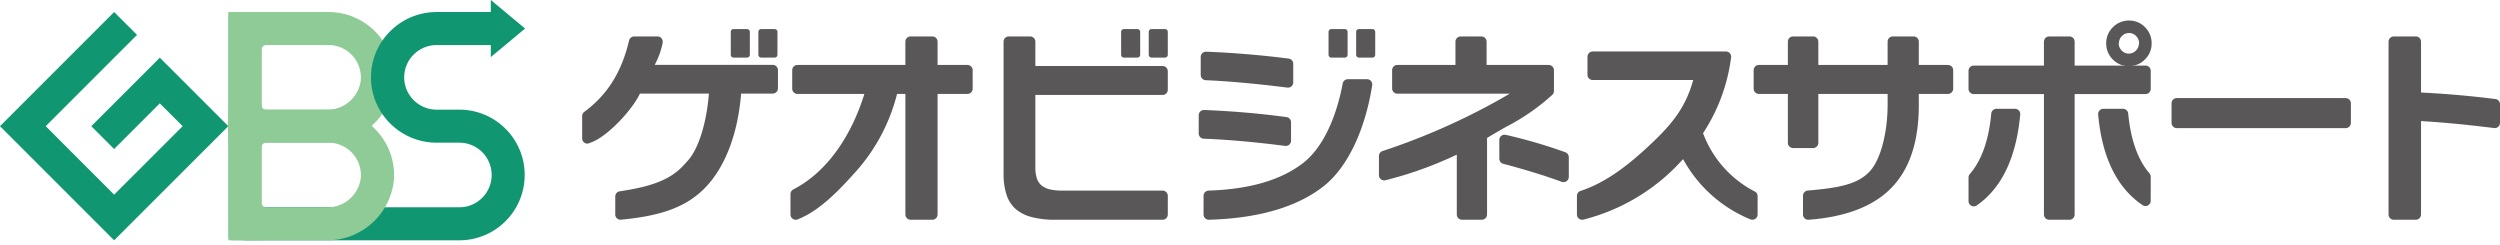 <svg xmlns="http://www.w3.org/2000/svg" width="408" height="40" viewBox="0 0 408 40">
  <g id="logo" transform="translate(-3638 -11652)">
    <rect id="長方形_1242" data-name="長方形 1242" width="408" height="40" transform="translate(3638 11652)" fill="#fff" opacity="0"/>
    <g id="グループ_5628" data-name="グループ 5628" transform="translate(3638 11652)">
      <g id="グループ_5599" data-name="グループ 5599">
        <path id="パス_98105" data-name="パス 98105" d="M35.679,22.363H19.726V1.78a.741.741,0,0,1,.744-.741H36.059a10.7,10.7,0,0,1,10.7,11.393A10.954,10.954,0,0,1,35.679,22.363Zm-9.787-5.391h9.931a5.452,5.452,0,0,0,5.512-4.745,5.289,5.289,0,0,0-5.276-5.8H25.892a.743.743,0,0,0-.744.741v9.062A.741.741,0,0,0,25.892,16.971Z" transform="translate(17.537 0.924)" fill="#8fcb97"/>
        <path id="パス_98106" data-name="パス 98106" d="M56.278,16.971h-3.7a5.3,5.3,0,0,1-3.746-1.545,5.238,5.238,0,0,1,0-7.452,5.3,5.3,0,0,1,3.746-1.545h10.7V1.039h-10.7A10.721,10.721,0,0,0,45,4.165a10.6,10.6,0,0,0,0,15.071,10.721,10.721,0,0,0,7.579,3.126h3.7a5.271,5.271,0,1,1,0,10.543H21.021v5.389H56.278a10.662,10.662,0,1,0,0-21.324Z" transform="translate(18.689 0.924)" fill="#119672"/>
        <path id="パス_98107" data-name="パス 98107" d="M35.679,30.8H20.47a.741.741,0,0,1-.744-.741V9.473H36.059a10.7,10.7,0,0,1,10.7,11.393A10.954,10.954,0,0,1,35.679,30.8Zm-9.787-5.389h9.933a5.45,5.45,0,0,0,5.51-4.745,5.288,5.288,0,0,0-5.276-5.8H25.892a.741.741,0,0,0-.744.741v9.062A.743.743,0,0,0,25.892,25.407Z" transform="translate(17.537 8.422)" fill="#8fcb97"/>
        <g id="グループ_5598" data-name="グループ 5598" transform="translate(0 1.963)">
          <path id="パス_98108" data-name="パス 98108" d="M26.08,8.489,14.9,19.667l3.725,3.727,7.452-7.452,3.731,3.725L18.628,30.844,7.46,19.667l14.9-14.9L18.628,1.039,0,19.667,18.628,38.295,37.263,19.667Z" transform="translate(0 -1.039)" fill="#119672"/>
        </g>
        <path id="パス_98109" data-name="パス 98109" d="M47.992,4.657,45.2,2.329,42.4,0V9.314L45.2,6.986Z" transform="translate(37.699)" fill="#119672"/>
        <rect id="長方形_1228" data-name="長方形 1228" width="5.422" height="37.257" transform="translate(37.263 1.962)" fill="#8fcb97"/>
      </g>
      <g id="グループ_5600" data-name="グループ 5600" transform="translate(96.156 19.61)">
        <path id="パス_98110" data-name="パス 98110" d="M50.9,10.381" transform="translate(-50.902 -10.381)" fill="#24865e"/>
      </g>
      <g id="グループ_5624" data-name="グループ 5624" transform="translate(95.011 3.353)">
        <g id="グループ_5601" data-name="グループ 5601" transform="translate(33.993 2.599)">
          <path id="パス_98111" data-name="パス 98111" d="M87.9,33.062a.855.855,0,0,1-.854-.856V12.526h-1.36a30.048,30.048,0,0,1-6.619,12.556c-2.73,3.051-5.962,6.5-9.606,7.921a.852.852,0,0,1-.312.059.855.855,0,0,1-.854-.856V28.874a.858.858,0,0,1,.463-.761c5.635-2.9,9.536-8.93,11.595-15.587H69.43a.856.856,0,0,1-.854-.856V8.656A.856.856,0,0,1,69.43,7.8H87.042V4a.854.854,0,0,1,.854-.854h3.551A.854.854,0,0,1,92.3,4V7.8h4.87a.856.856,0,0,1,.856.856v3.015a.856.856,0,0,1-.856.856H92.3v19.68a.855.855,0,0,1-.854.856Z" transform="translate(-68.291 -3.151)" fill="#595757"/>
        </g>
        <g id="グループ_5602" data-name="グループ 5602" transform="translate(24.251 1.393)">
          <path id="長方形_1229" data-name="長方形 1229" d="M.453,0H2.658a.453.453,0,0,1,.453.453V4.2a.452.452,0,0,1-.452.452H.452A.452.452,0,0,1,0,4.2V.453A.453.453,0,0,1,.453,0Z" fill="#595757"/>
        </g>
        <g id="グループ_5603" data-name="グループ 5603" transform="translate(28.758 1.393)">
          <path id="長方形_1230" data-name="長方形 1230" d="M.452,0H2.658a.453.453,0,0,1,.453.453V4.2a.452.452,0,0,1-.452.452H.453A.453.453,0,0,1,0,4.2V.452A.452.452,0,0,1,.452,0Z" fill="#595757"/>
        </g>
        <g id="グループ_5604" data-name="グループ 5604" transform="translate(0 2.599)">
          <path id="パス_98112" data-name="パス 98112" d="M56.551,33.062a.852.852,0,0,1-.854-.856V29.265a.856.856,0,0,1,.727-.846c4.566-.68,8.089-1.664,10.437-4.262l.606-.661c1.985-2.15,3.181-6.723,3.51-11.026H59.722c-1.133,2.492-5.274,7.08-8.1,8.023a1.569,1.569,0,0,1-.474.144.85.85,0,0,1-.854-.856V16.146a.849.849,0,0,1,.346-.688c3.772-2.79,6.1-6.493,7.311-11.65a.857.857,0,0,1,.833-.657H62.6a.857.857,0,0,1,.684.342.96.96,0,0,1,.136.752,12.7,12.7,0,0,1-1.285,3.538H81.392a.854.854,0,0,1,.854.854v2.977a.856.856,0,0,1-.854.856H76.236C75.743,18.683,73.8,24.265,70.4,27.8c-3.013,3.1-7,4.617-13.773,5.253A.6.6,0,0,1,56.551,33.062Z" transform="translate(-50.296 -3.151)" fill="#595757"/>
        </g>
        <g id="グループ_5605" data-name="グループ 5605" transform="translate(68.775 2.599)">
          <path id="パス_98113" data-name="パス 98113" d="M95.111,33.062a14.938,14.938,0,0,1-3.8-.429,6.536,6.536,0,0,1-2.6-1.292A5.186,5.186,0,0,1,87.2,29.035a10.807,10.807,0,0,1-.5-3.487V4a.855.855,0,0,1,.856-.854h3.476A.854.854,0,0,1,91.888,4V7.97h20.759a.856.856,0,0,1,.856.856v3.015a.856.856,0,0,1-.856.856H91.888V24.58a5.318,5.318,0,0,0,.268,1.793,2.464,2.464,0,0,0,.807,1.141,3.261,3.261,0,0,0,1.307.591,8.579,8.579,0,0,0,1.983.2h16.393a.855.855,0,0,1,.856.856v3.047a.855.855,0,0,1-.856.856Z" transform="translate(-86.703 -3.151)" fill="#595757"/>
        </g>
        <g id="グループ_5606" data-name="グループ 5606" transform="translate(87.956 1.393)">
          <path id="長方形_1231" data-name="長方形 1231" d="M.452,0H2.658a.453.453,0,0,1,.453.453V4.2a.452.452,0,0,1-.452.452H.453A.453.453,0,0,1,0,4.2V.452A.452.452,0,0,1,.452,0Z" fill="#595757"/>
        </g>
        <g id="グループ_5607" data-name="グループ 5607" transform="translate(92.463 1.393)">
          <path id="長方形_1232" data-name="長方形 1232" d="M.452,0H2.658a.452.452,0,0,1,.452.452V4.2a.452.452,0,0,1-.452.452H.453A.453.453,0,0,1,0,4.2V.452A.452.452,0,0,1,.452,0Z" fill="#595757"/>
        </g>
        <g id="グループ_5608" data-name="グループ 5608" transform="translate(121.807 1.393)">
          <path id="長方形_1233" data-name="長方形 1233" d="M.452,0H2.658a.453.453,0,0,1,.453.453V4.2a.452.452,0,0,1-.452.452H.453A.453.453,0,0,1,0,4.2V.452A.452.452,0,0,1,.452,0Z" fill="#595757"/>
        </g>
        <g id="グループ_5609" data-name="グループ 5609" transform="translate(126.314 1.393)">
          <path id="長方形_1234" data-name="長方形 1234" d="M.452,0H2.658a.453.453,0,0,1,.453.453V4.2a.452.452,0,0,1-.452.452H.453A.453.453,0,0,1,0,4.2V.452A.452.452,0,0,1,.452,0Z" fill="#595757"/>
        </g>
        <g id="グループ_5610" data-name="グループ 5610" transform="translate(100.62 14.6)">
          <path id="パス_98114" data-name="パス 98114" d="M117.663,15.362c-4.94-.637-9.407-1.031-13.278-1.173a.856.856,0,0,1-.824-.856V10.358a.854.854,0,0,1,.856-.854h.032c4.566.178,9.09.567,13.437,1.156a.855.855,0,0,1,.741.848v3.005a.853.853,0,0,1-.289.642.866.866,0,0,1-.565.212A1.064,1.064,0,0,1,117.663,15.362Z" transform="translate(-103.561 -9.504)" fill="#595757"/>
        </g>
        <g id="グループ_5611" data-name="グループ 5611" transform="translate(100.945 5.085)">
          <path id="パス_98115" data-name="パス 98115" d="M117.873,10.323c-5.072-.637-9.555-1.043-13.323-1.205a.853.853,0,0,1-.816-.854V5.323a.854.854,0,0,1,.854-.856l.034,0c4.428.172,8.958.55,13.465,1.122a.852.852,0,0,1,.746.848V9.475a.851.851,0,0,1-.854.856A.664.664,0,0,1,117.873,10.323Z" transform="translate(-103.733 -4.467)" fill="#595757"/>
        </g>
        <g id="グループ_5612" data-name="グループ 5612" transform="translate(297.889 11.691)">
          <path id="パス_98116" data-name="パス 98116" d="M222.129,13.82c-5.072-.638-9.555-1.043-13.323-1.205a.853.853,0,0,1-.816-.854V8.82a.854.854,0,0,1,.854-.856l.034,0c4.428.172,8.96.55,13.465,1.12a.854.854,0,0,1,.746.848v3.038a.851.851,0,0,1-.854.856A.68.68,0,0,1,222.129,13.82Z" transform="translate(-207.989 -7.964)" fill="#595757"/>
        </g>
        <g id="グループ_5613" data-name="グループ 5613" transform="translate(130.033 2.599)">
          <path id="パス_98117" data-name="パス 98117" d="M132.691,33.062a.853.853,0,0,1-.854-.856V22.434a61.98,61.98,0,0,1-11.642,4.179.794.794,0,0,1-.208.026.867.867,0,0,1-.527-.179.858.858,0,0,1-.329-.676V22.663a.857.857,0,0,1,.586-.812,108.244,108.244,0,0,0,20.774-9.366H122.135a.853.853,0,0,1-.854-.854V8.656a.855.855,0,0,1,.854-.856h9.483V4a.854.854,0,0,1,.854-.854h3.37A.855.855,0,0,1,136.7,4V7.8h10.137a.856.856,0,0,1,.854.856v3.4a.853.853,0,0,1-.255.61,34.931,34.931,0,0,1-7.556,5.231c-1,.572-2.033,1.164-3.106,1.815v12.49a.855.855,0,0,1-.854.856Z" transform="translate(-119.131 -3.151)" fill="#595757"/>
        </g>
        <g id="グループ_5614" data-name="グループ 5614" transform="translate(149.679 18.63)">
          <path id="パス_98118" data-name="パス 98118" d="M140.015,19.378a.888.888,0,0,1-.295-.051c-2.741-1-5.954-1.995-9.553-2.943a.859.859,0,0,1-.637-.827V12.493a.858.858,0,0,1,.856-.856.992.992,0,0,1,.195.023,83.054,83.054,0,0,1,9.73,2.845.851.851,0,0,1,.557.8v3.219a.852.852,0,0,1-.854.854Z" transform="translate(-129.531 -11.637)" fill="#595757"/>
        </g>
        <g id="グループ_5615" data-name="グループ 5615" transform="translate(162.345 5.055)">
          <path id="パス_98119" data-name="パス 98119" d="M137.09,31.906a.87.87,0,0,1-.525-.179.855.855,0,0,1-.329-.676V28.013a.855.855,0,0,1,.591-.814c4.337-1.405,8.085-4.524,10.866-7.086,3.678-3.4,6.206-6.2,7.511-11.011H138.811a.855.855,0,0,1-.854-.856V5.3a.853.853,0,0,1,.854-.854h21.737a.855.855,0,0,1,.848.96,29.256,29.256,0,0,1-4.577,12.373,17.611,17.611,0,0,0,8.457,9.525.85.85,0,0,1,.446.75v2.992a.855.855,0,0,1-1.184.79,21.972,21.972,0,0,1-10.979-9.829A32.381,32.381,0,0,1,137.3,31.88.826.826,0,0,1,137.09,31.906Z" transform="translate(-136.236 -4.451)" fill="#595757"/>
        </g>
        <g id="グループ_5616" data-name="グループ 5616" transform="translate(191.185 2.599)">
          <path id="パス_98120" data-name="パス 98120" d="M160.412,33.066a.853.853,0,0,1-.854-.856V29.148a.854.854,0,0,1,.78-.852c5.18-.438,8.164-1.041,10.1-3.121,1.864-1.976,2.93-6.54,2.93-10.932V12.526H162.059v7.979a.856.856,0,0,1-.854.856h-3.264a.856.856,0,0,1-.854-.856V12.526h-4.73a.856.856,0,0,1-.854-.856V8.656a.856.856,0,0,1,.854-.856h4.73V4a.854.854,0,0,1,.854-.854h3.264a.854.854,0,0,1,.854.854V7.8h11.306V4a.854.854,0,0,1,.854-.854H177.6a.855.855,0,0,1,.856.854V7.8h4.758a.856.856,0,0,1,.854.856v3.015a.856.856,0,0,1-.854.856h-4.758v1.825c0,5.646-1.351,10.339-4.515,13.544-2.909,2.979-7.439,4.719-13.463,5.167Z" transform="translate(-151.503 -3.151)" fill="#595757"/>
        </g>
        <g id="グループ_5617" data-name="グループ 5617" transform="translate(226.253 2.599)">
          <path id="パス_98121" data-name="パス 98121" d="M183.23,33.062a.855.855,0,0,1-.856-.856V12.555H170.923a.856.856,0,0,1-.856-.856V8.756a.856.856,0,0,1,.856-.856h11.451V4a.855.855,0,0,1,.856-.854h3.3a.853.853,0,0,1,.854.854V7.9h11.565a.856.856,0,0,1,.854.856V11.7a.856.856,0,0,1-.854.856H187.384V32.206a.853.853,0,0,1-.854.856Z" transform="translate(-170.067 -3.151)" fill="#595757"/>
        </g>
        <g id="グループ_5618" data-name="グループ 5618" transform="translate(248.723)">
          <path id="パス_98122" data-name="パス 98122" d="M185.651,9.212a3.563,3.563,0,0,1-2.614-1.088,3.652,3.652,0,0,1-1.075-2.63,3.6,3.6,0,0,1,1.092-2.63,3.606,3.606,0,0,1,2.628-1.09A3.565,3.565,0,0,1,188.3,2.863a3.647,3.647,0,0,1,1.075,2.631,3.593,3.593,0,0,1-1.092,2.63A3.608,3.608,0,0,1,185.651,9.212Zm.03-5.4a1.551,1.551,0,0,0-1.16.5,1.623,1.623,0,0,0-.476,1,.878.878,0,0,1-.043.2,1.655,1.655,0,0,0,.487,1.156,1.57,1.57,0,0,0,1.162.5,1.543,1.543,0,0,0,1.162-.5,1.634,1.634,0,0,0,.476-1,.773.773,0,0,1,.045-.206,1.658,1.658,0,0,0-.491-1.154A1.561,1.561,0,0,0,185.682,3.813Z" transform="translate(-181.962 -1.775)" fill="#595757"/>
        </g>
        <g id="グループ_5619" data-name="グループ 5619" transform="translate(259.385 12.655)">
          <path id="パス_98123" data-name="パス 98123" d="M188.46,13.376a.858.858,0,0,1-.854-.856V9.33a.858.858,0,0,1,.854-.856h27.561a.855.855,0,0,1,.854.856V12.52a.855.855,0,0,1-.854.856H188.46Z" transform="translate(-187.606 -8.474)" fill="#595757"/>
        </g>
        <g id="グループ_5620" data-name="グループ 5620" transform="translate(294.801 2.599)">
          <path id="パス_98124" data-name="パス 98124" d="M211.651,32.206a.863.863,0,0,1-.249.606.851.851,0,0,1-.6.249H207.21a.855.855,0,0,1-.856-.856V4a.855.855,0,0,1,.856-.854H210.8a.851.851,0,0,1,.854.854v28.2Z" transform="translate(-206.354 -3.151)" fill="#595757"/>
        </g>
        <g id="グループ_5621" data-name="グループ 5621" transform="translate(101.41 9.574)">
          <path id="パス_98125" data-name="パス 98125" d="M104.835,29.78a.858.858,0,0,1-.856-.856V25.875a.853.853,0,0,1,.829-.854c6.678-.206,11.88-1.732,15.462-4.537,3.232-2.535,5.391-7.471,6.417-12.942a.858.858,0,0,1,.841-.7h3.128a.861.861,0,0,1,.65.3.848.848,0,0,1,.195.69c-1.107,7-3.857,13.282-7.951,16.493-4.324,3.387-10.613,5.223-18.692,5.454Z" transform="translate(-103.979 -6.843)" fill="#595757"/>
        </g>
        <g id="グループ_5622" data-name="グループ 5622" transform="translate(226.253 14.402)">
          <path id="パス_98126" data-name="パス 98126" d="M170.923,25.32a.889.889,0,0,1-.4-.1.859.859,0,0,1-.455-.758V20.61a.862.862,0,0,1,.208-.561c1.927-2.22,3.106-5.542,3.5-9.874a.856.856,0,0,1,.852-.776h3.024a.855.855,0,0,1,.852.933c-.644,7.042-3.034,12.033-7.1,14.837A.851.851,0,0,1,170.923,25.32Z" transform="translate(-170.067 -9.399)" fill="#595757"/>
        </g>
        <g id="グループ_5623" data-name="グループ 5623" transform="translate(247.403 14.402)">
          <path id="パス_98127" data-name="パス 98127" d="M188.995,25.269a.854.854,0,0,1-.48-.147c-4.179-2.82-6.619-7.8-7.248-14.791a.858.858,0,0,1,.852-.931h3.2a.858.858,0,0,1,.854.776c.4,4.254,1.564,7.537,3.472,9.761a.869.869,0,0,1,.2.557v3.92a.857.857,0,0,1-.453.756A.867.867,0,0,1,188.995,25.269Z" transform="translate(-181.263 -9.399)" fill="#595757"/>
        </g>
      </g>
    </g>
  </g>
</svg>
